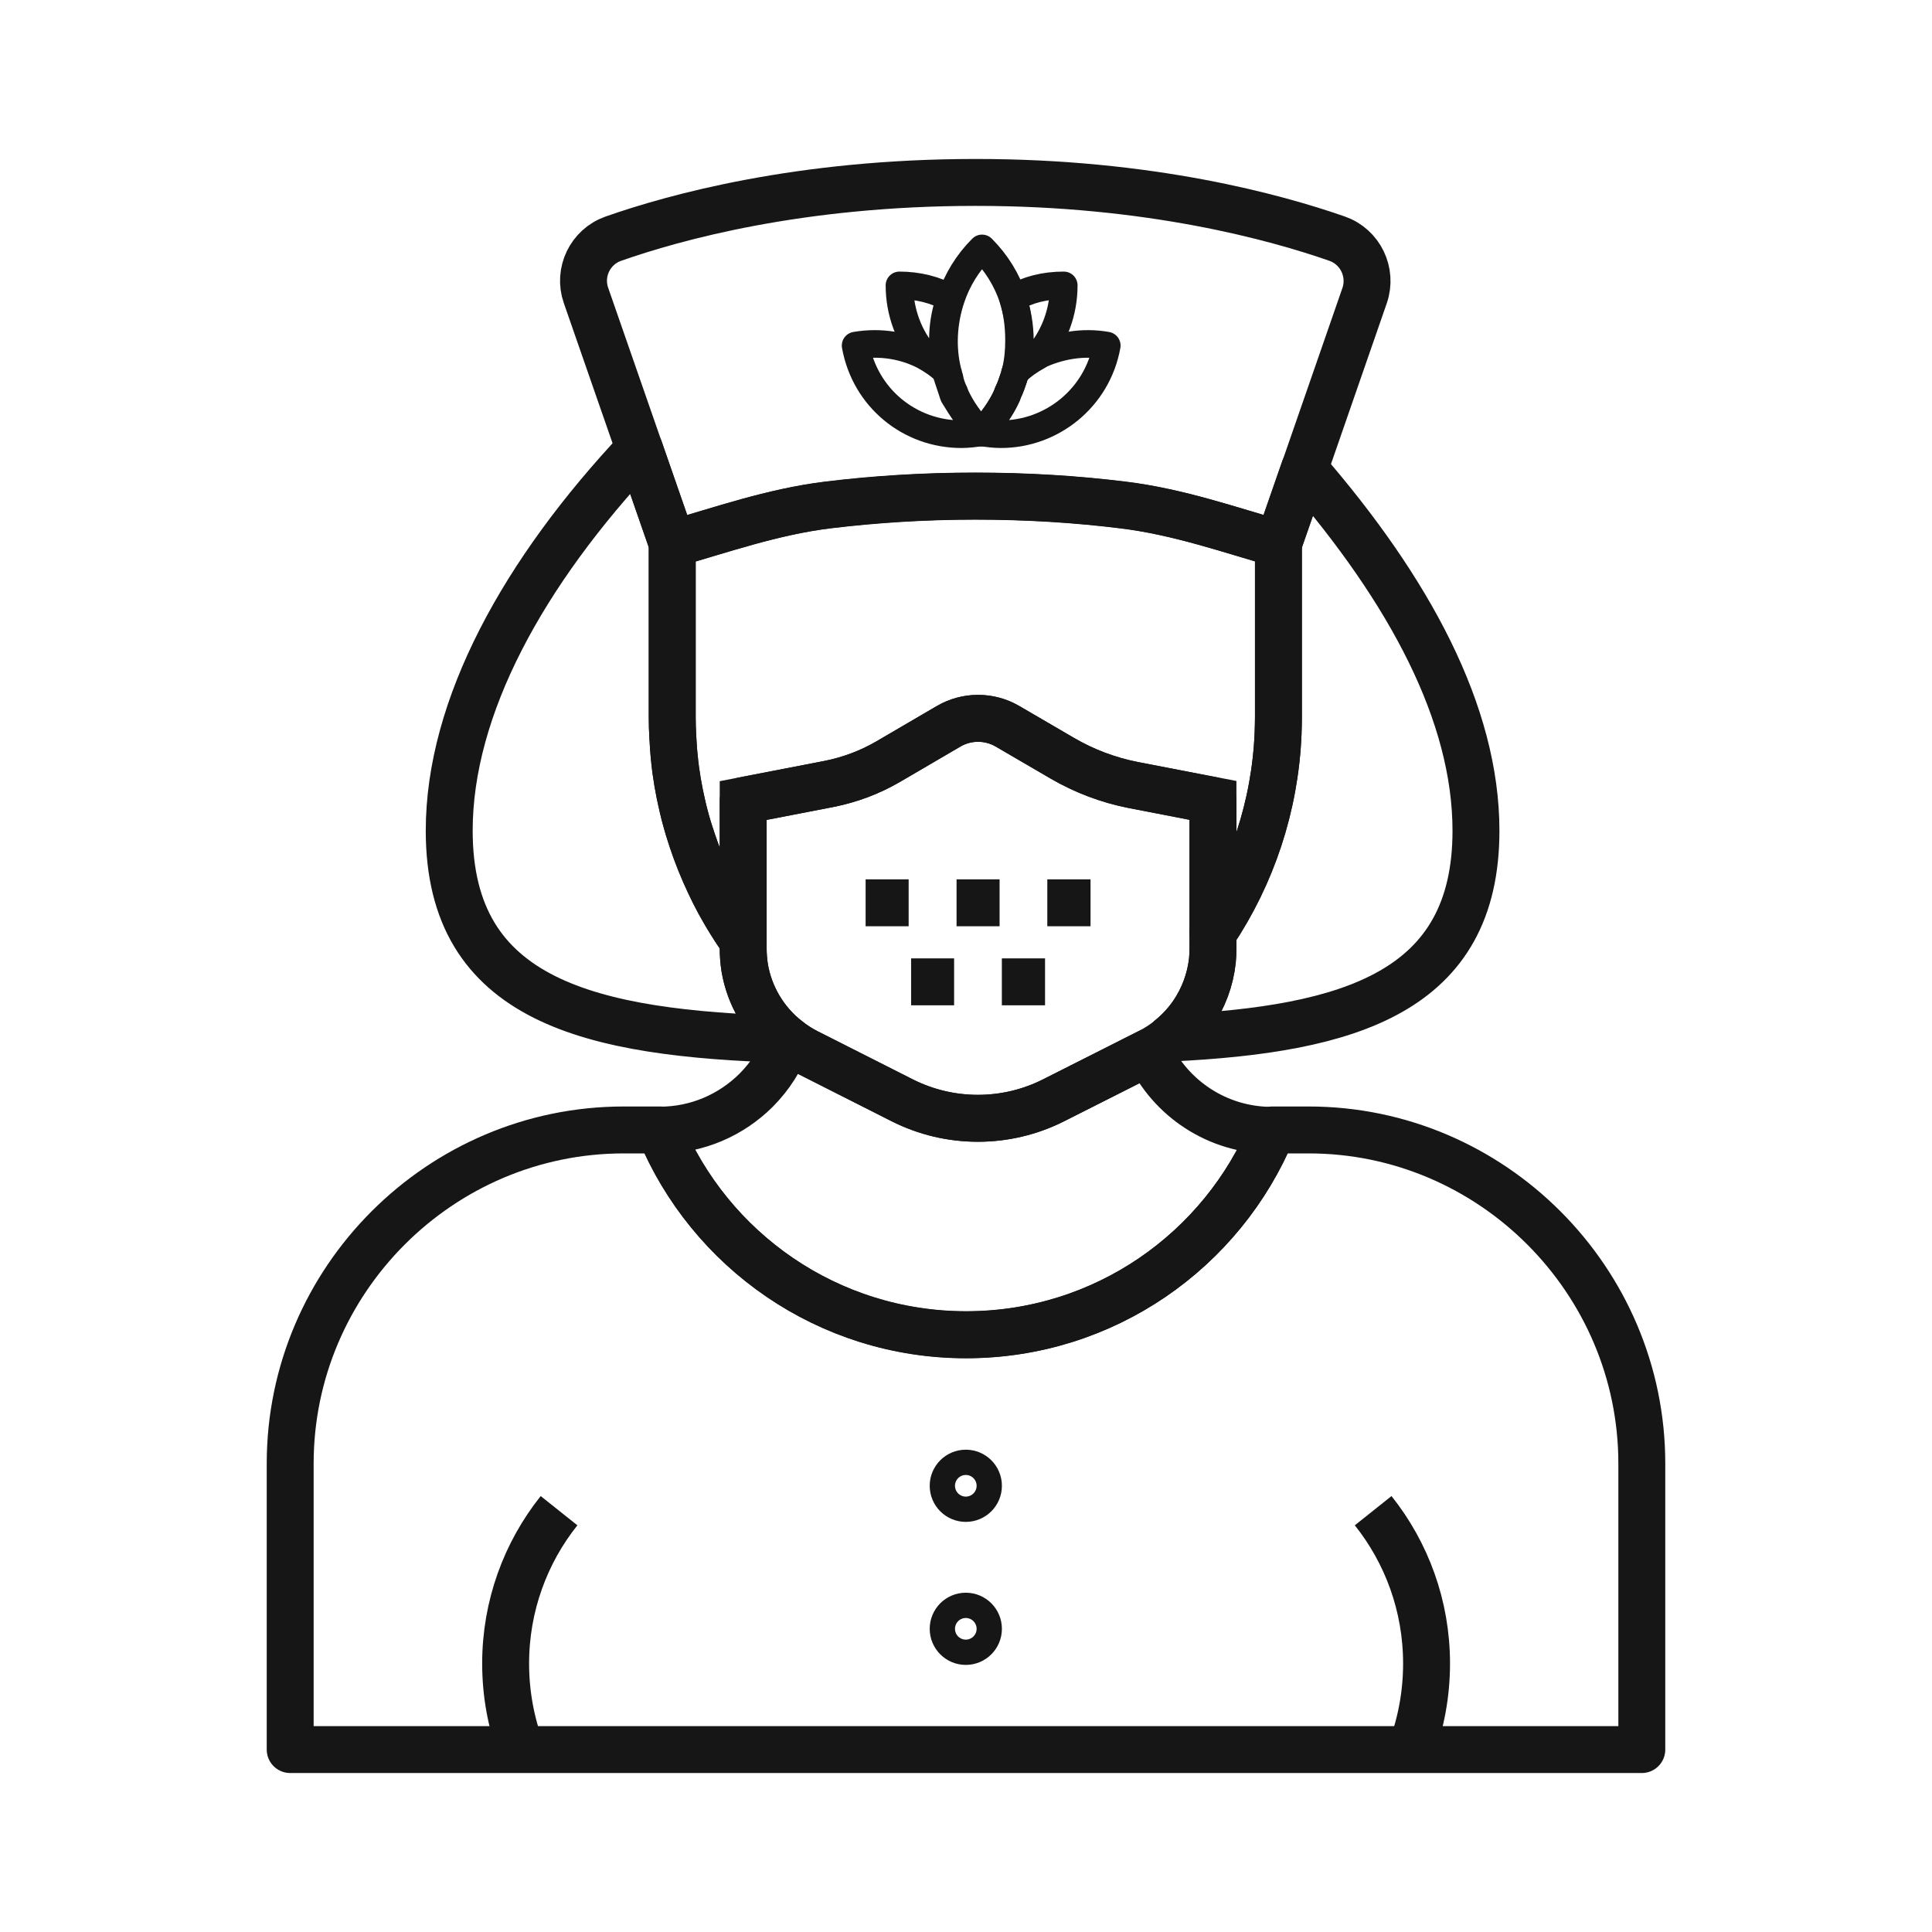 <svg width="70" height="70" viewBox="0 0 70 70" fill="none" xmlns="http://www.w3.org/2000/svg">
<path d="M18.881 63.397C18.519 62.426 18.32 61.373 18.32 60.273C18.32 58.181 19.045 56.253 20.255 54.735" stroke="#161616" stroke-width="1.7" stroke-miterlimit="10"/>
<path d="M49.752 54.735C50.962 56.253 51.687 58.181 51.687 60.273C51.687 61.373 51.488 62.426 51.126 63.397" stroke="#161616" stroke-width="1.7" stroke-miterlimit="10"/>
<path d="M59.486 53.026V63.39H10.514V53.026C10.514 46.382 15.948 40.94 22.6 40.94H23.912C25.71 45.295 30.003 48.357 35.007 48.357C40.011 48.357 44.297 45.295 46.102 40.94H47.414C54.052 40.94 59.486 46.382 59.486 53.026Z" stroke="#161616" stroke-width="1.7" stroke-miterlimit="10" stroke-linejoin="round"/>
<path d="M34.993 54.291C35.246 54.291 35.451 54.086 35.451 53.833C35.451 53.58 35.246 53.375 34.993 53.375C34.74 53.375 34.535 53.58 34.535 53.833C34.535 54.086 34.74 54.291 34.993 54.291Z" stroke="#161616" stroke-width="1.7" stroke-miterlimit="10"/>
<path d="M34.993 59.473C35.246 59.473 35.451 59.268 35.451 59.015C35.451 58.762 35.246 58.557 34.993 58.557C34.74 58.557 34.535 58.762 34.535 59.015C34.535 59.268 34.74 59.473 34.993 59.473Z" stroke="#161616" stroke-width="1.7" stroke-miterlimit="10"/>
<path d="M48.446 8.647C49.287 8.941 49.731 9.864 49.444 10.705L47.257 17.008L46.32 19.701C44.584 19.209 42.69 18.539 40.687 18.293C38.978 18.081 37.187 17.972 35.342 17.972C33.496 17.972 31.705 18.081 29.996 18.293C27.986 18.539 26.093 19.209 24.363 19.701L23.167 16.27L21.232 10.705C20.938 9.864 21.383 8.941 22.224 8.647C24.425 7.875 28.971 6.61 35.335 6.61C41.658 6.604 46.231 7.875 48.446 8.647Z" stroke="#161616" stroke-width="1.7" stroke-miterlimit="10" stroke-linejoin="round"/>
<path d="M46.32 19.701V25.997C46.32 26.195 46.313 26.394 46.307 26.592C46.197 29.21 45.363 31.698 43.948 33.81V29.005L41.07 28.444C40.161 28.267 39.286 27.939 38.48 27.467L36.511 26.318C35.848 25.929 35.027 25.929 34.364 26.318L32.19 27.59C31.52 27.98 30.796 28.253 30.037 28.403L26.927 29.005V34.098C26.701 33.776 26.482 33.441 26.284 33.106C25.156 31.186 24.486 28.991 24.377 26.701C24.363 26.469 24.356 26.236 24.356 26.004V19.708C26.093 19.216 27.986 18.546 29.989 18.3C31.698 18.095 33.489 17.979 35.335 17.979C37.181 17.979 38.972 18.088 40.681 18.3C42.69 18.539 44.584 19.209 46.32 19.701Z" stroke="#161616" stroke-width="1.7" stroke-miterlimit="10" stroke-linejoin="round"/>
<path d="M46.095 40.947C44.297 45.302 40.004 48.364 35 48.364C29.996 48.364 25.71 45.295 23.905 40.947C25.266 40.947 26.496 40.394 27.392 39.505C27.904 38.992 28.301 38.377 28.547 37.68C28.759 37.844 28.991 37.994 29.23 38.117L32.69 39.867C34.412 40.735 36.449 40.735 38.172 39.867L41.624 38.124C42.41 39.799 44.112 40.954 46.081 40.954H46.095V40.947Z" stroke="#161616" stroke-width="1.7" stroke-miterlimit="10" stroke-linejoin="round"/>
<path d="M28.526 37.659C21.383 37.447 16.276 36.285 16.276 30.099C16.276 25.614 18.963 20.733 23.167 16.263L24.356 19.694V25.99C24.356 26.223 24.363 26.455 24.377 26.688C24.377 26.722 24.377 26.756 24.384 26.79C24.384 26.838 24.391 26.886 24.391 26.934C24.398 27.002 24.398 27.07 24.404 27.139C24.404 27.173 24.411 27.207 24.411 27.241C24.418 27.296 24.418 27.344 24.425 27.398C24.425 27.412 24.425 27.433 24.432 27.446C24.439 27.501 24.445 27.549 24.445 27.604C24.452 27.645 24.452 27.692 24.459 27.733C24.459 27.754 24.466 27.774 24.466 27.795C24.473 27.843 24.48 27.891 24.486 27.939C24.493 27.98 24.5 28.02 24.507 28.061C24.514 28.123 24.527 28.191 24.534 28.253C24.541 28.301 24.548 28.349 24.561 28.403C24.596 28.608 24.637 28.82 24.685 29.025C24.698 29.087 24.712 29.148 24.726 29.203C24.726 29.217 24.732 29.224 24.732 29.237C24.739 29.278 24.753 29.312 24.76 29.354C24.767 29.395 24.78 29.436 24.787 29.47C24.808 29.538 24.821 29.606 24.842 29.668C24.855 29.709 24.862 29.757 24.876 29.798C24.883 29.818 24.89 29.839 24.896 29.866C24.91 29.914 24.924 29.955 24.938 30.003C24.944 30.03 24.951 30.058 24.965 30.085C24.979 30.126 24.992 30.174 25.006 30.215C25.013 30.242 25.02 30.263 25.033 30.29C25.047 30.331 25.061 30.379 25.074 30.42C25.149 30.639 25.225 30.864 25.314 31.076C25.334 31.131 25.355 31.192 25.382 31.247C25.416 31.329 25.45 31.411 25.484 31.493C25.512 31.555 25.532 31.609 25.56 31.671C25.594 31.739 25.621 31.808 25.655 31.876C25.655 31.876 25.655 31.876 25.655 31.883C25.689 31.951 25.717 32.02 25.751 32.088C25.778 32.149 25.812 32.211 25.84 32.279C25.847 32.286 25.847 32.3 25.854 32.307C25.881 32.361 25.908 32.409 25.929 32.457C25.956 32.512 25.983 32.56 26.011 32.614C26.031 32.655 26.052 32.696 26.079 32.737C26.148 32.86 26.216 32.983 26.284 33.1C26.346 33.202 26.407 33.305 26.469 33.407C26.503 33.469 26.544 33.523 26.578 33.585C26.592 33.612 26.612 33.64 26.633 33.667C26.66 33.715 26.694 33.763 26.729 33.81C26.749 33.838 26.77 33.865 26.783 33.893C26.831 33.961 26.879 34.029 26.927 34.098V34.371C26.927 34.603 26.947 34.836 26.981 35.062C27.152 36.08 27.706 37.017 28.526 37.659Z" stroke="#161616" stroke-width="1.7" stroke-miterlimit="10" stroke-linejoin="round"/>
<path d="M53.477 30.099C53.477 35.937 48.925 37.297 42.403 37.611C42.711 37.358 42.984 37.065 43.21 36.736C43.6 36.169 43.852 35.499 43.928 34.795C43.941 34.651 43.948 34.501 43.948 34.351V33.797C45.363 31.685 46.197 29.196 46.307 26.578C46.313 26.38 46.32 26.182 46.32 25.983V19.688L47.257 16.994C51.071 21.396 53.477 25.86 53.477 30.099Z" stroke="#161616" stroke-width="1.7" stroke-miterlimit="10" stroke-linejoin="round"/>
<path d="M43.948 28.998V34.358C43.948 34.508 43.941 34.652 43.928 34.802C43.852 35.506 43.6 36.169 43.21 36.743C42.984 37.072 42.718 37.365 42.403 37.618C42.171 37.81 41.918 37.974 41.638 38.117L41.624 38.124L38.172 39.867C36.449 40.736 34.412 40.736 32.69 39.867L29.23 38.117C28.984 37.994 28.759 37.844 28.547 37.68C28.54 37.673 28.533 37.666 28.526 37.666C27.706 37.024 27.152 36.087 26.981 35.055C26.947 34.829 26.927 34.597 26.927 34.364V29.005L30.037 28.404C30.796 28.253 31.527 27.98 32.19 27.59L34.364 26.319C35.027 25.929 35.848 25.929 36.511 26.319L38.48 27.467C39.279 27.932 40.154 28.267 41.07 28.445L43.948 28.998Z" stroke="#161616" stroke-width="1.7" stroke-miterlimit="10"/>
<path d="M31.363 32.71H32.922" stroke="#161616" stroke-width="1.7" stroke-miterlimit="10"/>
<path d="M34.658 32.71H36.217" stroke="#161616" stroke-width="1.7" stroke-miterlimit="10"/>
<path d="M37.946 32.71H39.512" stroke="#161616" stroke-width="1.7" stroke-miterlimit="10"/>
<path d="M33.011 35.574H34.569" stroke="#161616" stroke-width="1.7" stroke-miterlimit="10"/>
<path d="M36.299 35.574H37.864" stroke="#161616" stroke-width="1.7" stroke-miterlimit="10"/>
<path d="M40.1 12.521C39.757 14.422 38.105 15.732 36.267 15.732C36.017 15.732 35.799 15.7 35.55 15.669C35.955 15.264 36.267 14.796 36.485 14.329C36.485 14.298 36.516 14.267 36.516 14.236C36.609 14.049 36.672 13.861 36.734 13.675C36.765 13.612 36.765 13.519 36.796 13.456C37.046 13.238 37.295 13.051 37.576 12.895C38.355 12.521 39.227 12.366 40.1 12.521Z" stroke="#161616" stroke-miterlimit="10" stroke-linecap="round" stroke-linejoin="round"/>
<path d="M35.55 15.669C35.301 15.7 35.083 15.732 34.833 15.732C32.964 15.732 31.343 14.422 31 12.521C31.904 12.366 32.776 12.521 33.493 12.895C33.774 13.051 34.054 13.238 34.272 13.456C34.304 13.519 34.304 13.612 34.335 13.675C34.397 13.861 34.459 14.049 34.522 14.236C34.522 14.267 34.553 14.298 34.553 14.329C34.833 14.796 35.145 15.264 35.55 15.669Z" stroke="#161616" stroke-miterlimit="10" stroke-linecap="round" stroke-linejoin="round"/>
<path d="M36.921 12.335C36.921 12.709 36.89 13.083 36.796 13.457C36.765 13.519 36.765 13.613 36.734 13.675C36.672 13.862 36.609 14.049 36.516 14.236C36.516 14.267 36.485 14.298 36.485 14.329C36.267 14.828 35.924 15.264 35.55 15.669C35.145 15.264 34.833 14.797 34.615 14.329C34.615 14.298 34.584 14.267 34.584 14.236C34.49 14.049 34.428 13.862 34.397 13.675C34.365 13.613 34.365 13.519 34.334 13.457C34.116 12.584 34.178 11.649 34.459 10.808C34.677 10.153 35.051 9.53 35.581 9C36.111 9.53 36.485 10.153 36.703 10.808C36.859 11.306 36.921 11.805 36.921 12.335Z" stroke="#161616" stroke-miterlimit="10" stroke-linecap="round" stroke-linejoin="round"/>
<path d="M38.542 10.34C38.542 11.306 38.199 12.21 37.607 12.896C37.326 13.051 37.046 13.238 36.828 13.457C36.921 13.082 36.952 12.709 36.952 12.335C36.952 11.805 36.859 11.306 36.703 10.807C37.233 10.496 37.856 10.34 38.542 10.34Z" stroke="#161616" stroke-miterlimit="10" stroke-linecap="round" stroke-linejoin="round"/>
<path d="M34.303 13.457C34.054 13.238 33.805 13.051 33.524 12.896C32.932 12.21 32.589 11.306 32.589 10.34C33.244 10.34 33.898 10.496 34.428 10.807C34.117 11.649 34.085 12.584 34.303 13.457Z" stroke="#161616" stroke-miterlimit="10" stroke-linecap="round" stroke-linejoin="round"/>
</svg>

